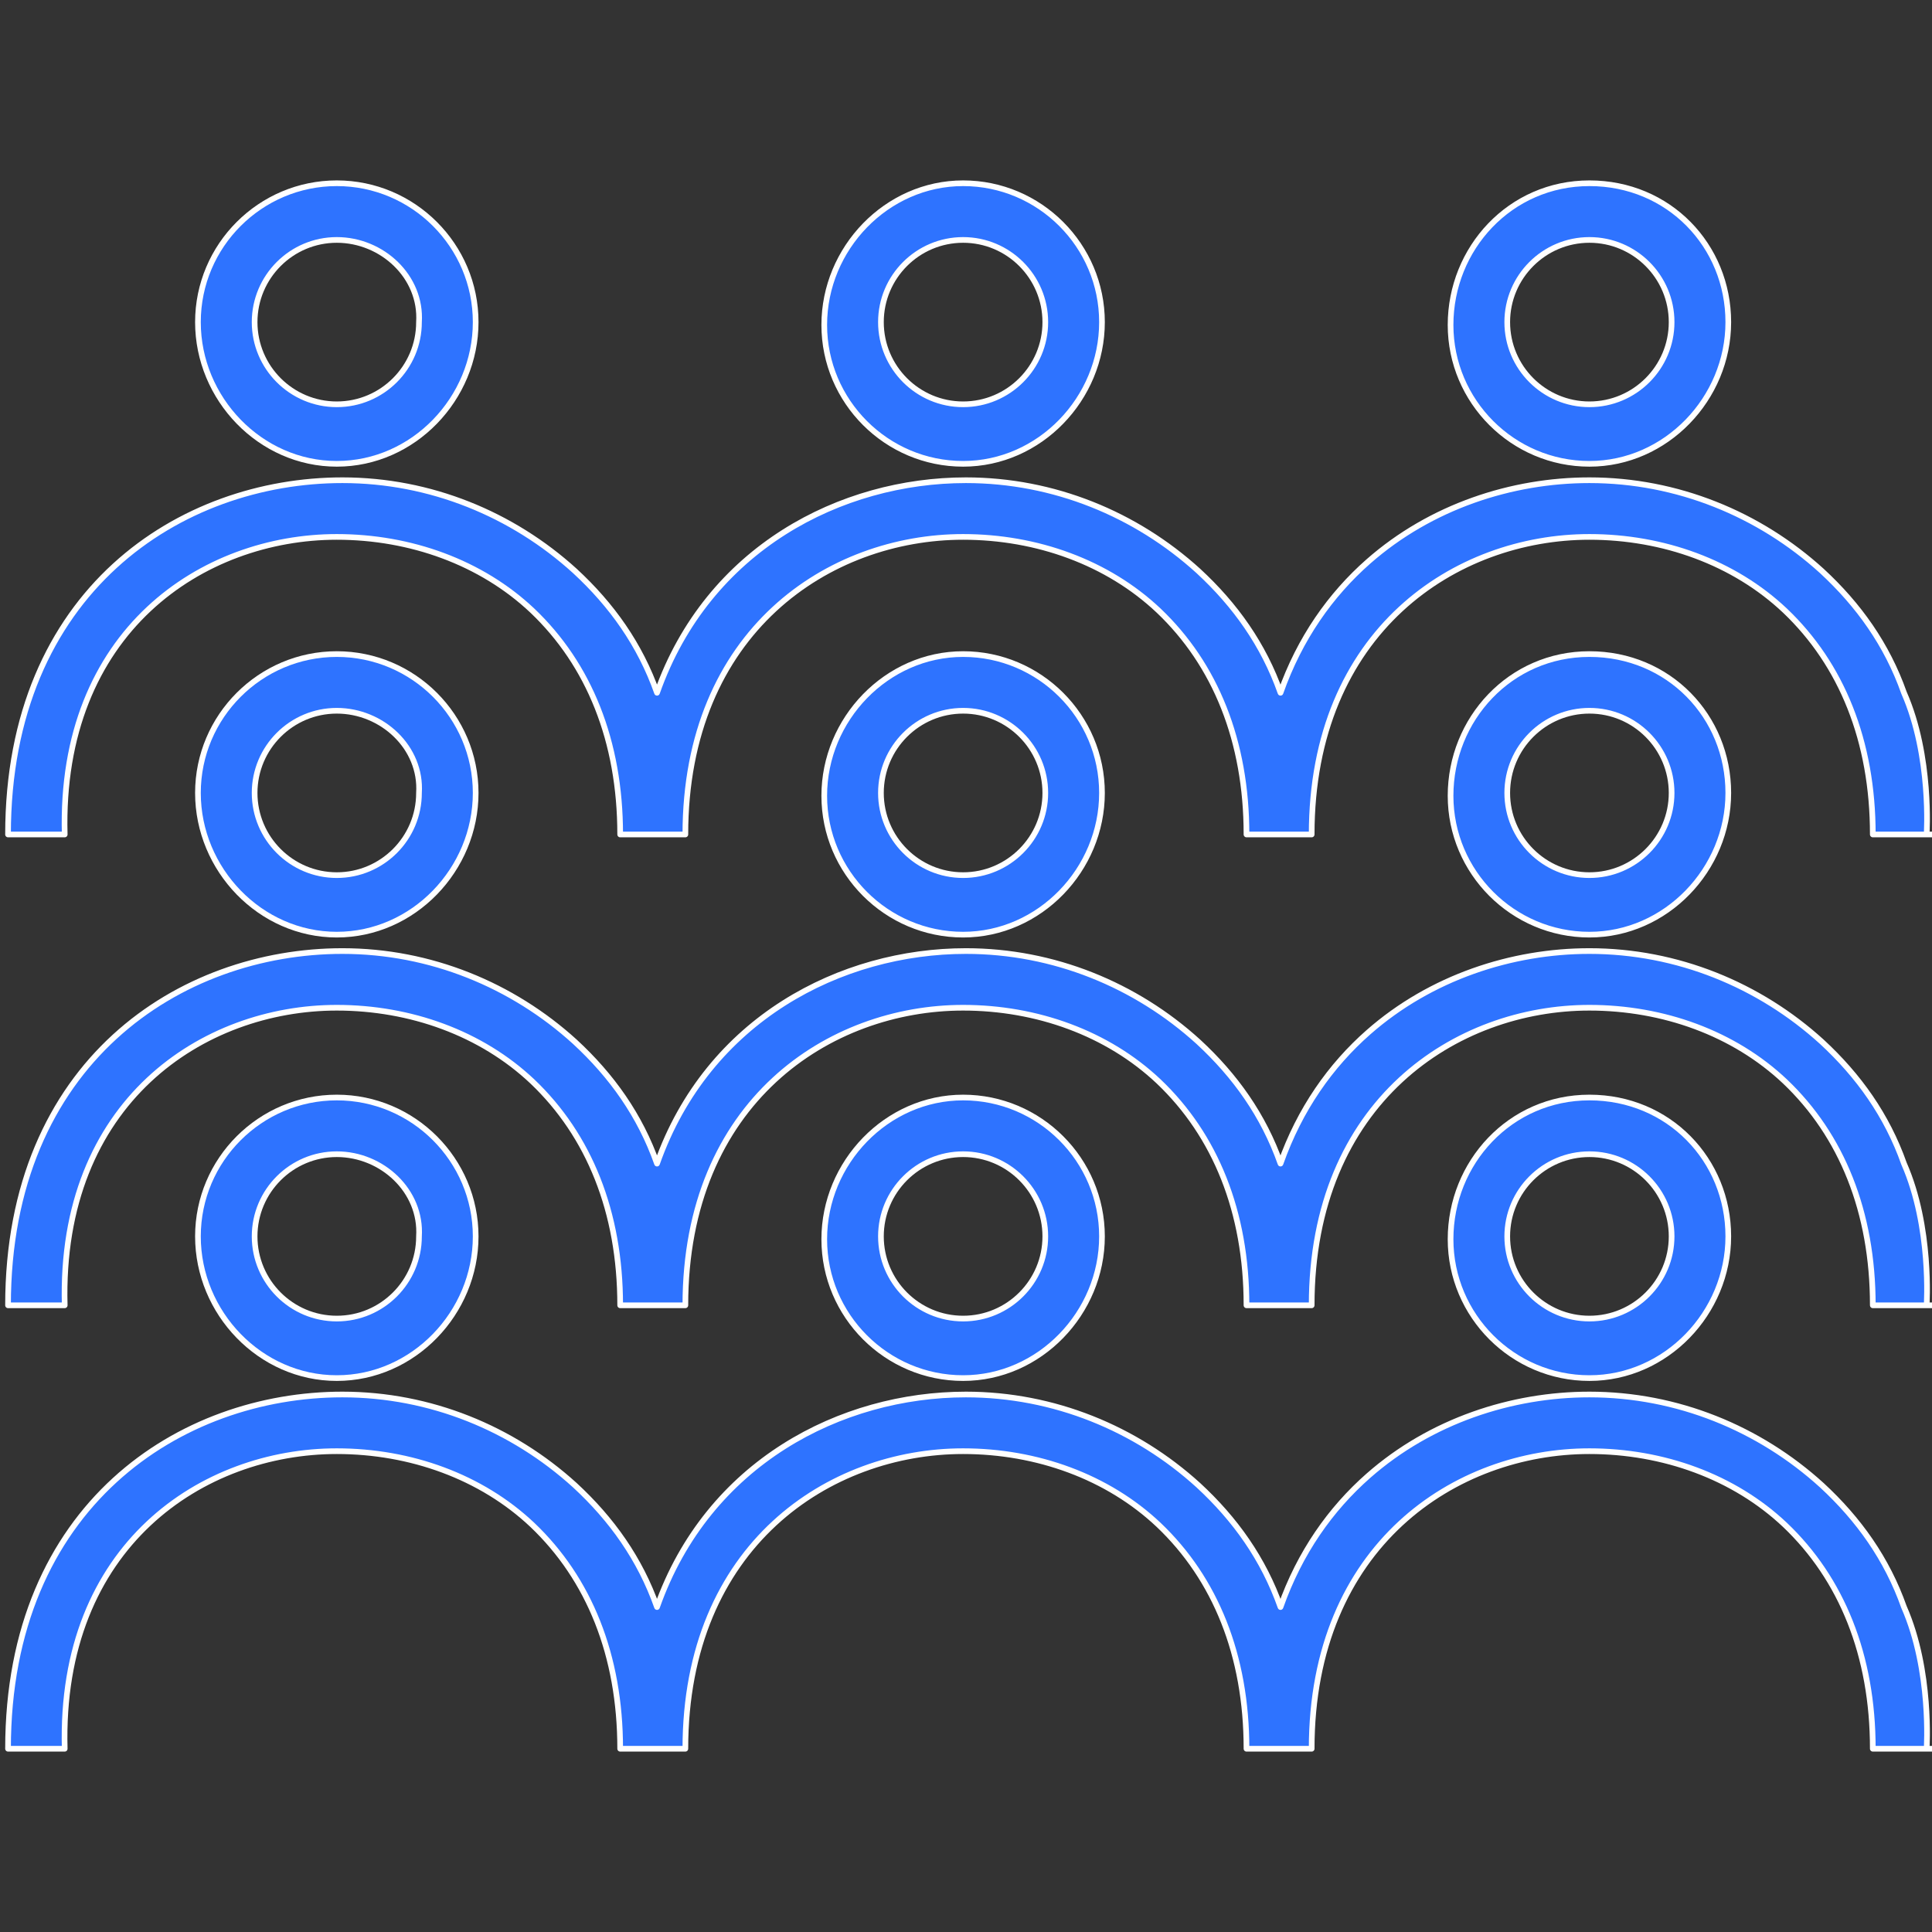 <?xml version="1.0" encoding="UTF-8" standalone="no"?>
<!DOCTYPE svg PUBLIC "-//W3C//DTD SVG 1.1//EN" "http://www.w3.org/Graphics/SVG/1.1/DTD/svg11.dtd">
<!-- Created with Vectornator (http://vectornator.io/) -->
<svg height="100%" stroke-miterlimit="10" style="fill-rule:nonzero;clip-rule:evenodd;stroke-linecap:round;stroke-linejoin:round;" version="1.1" viewBox="0 0 1024 1024" width="100%" xml:space="preserve" xmlns="http://www.w3.org/2000/svg" xmlns:vectornator="http://vectornator.io" xmlns:xlink="http://www.w3.org/1999/xlink">
<rect x="0" y="0" width="1024" height="1024" fill="#333333" stroke="none"/>
<defs/>
<clipPath id="ArtboardFrame">
<rect height="1024" width="1024" x="0" y="0"/>
</clipPath>
<g clip-path="url(#ArtboardFrame)" id="Layer-2" vectornator:layerName="Layer 2">
<g opacity="1" vectornator:layerName="Group 4">
<g opacity="1" vectornator:layerName="Group 1">
<path d="M178.513 245.833C137.957 245.833 104.912 211.285 104.912 170.729C104.912 130.173 137.957 97.127 178.513 97.127C219.069 97.127 252.115 130.173 252.115 170.729C252.115 211.285 219.069 245.833 178.513 245.833ZM178.513 127.169C154.48 127.169 134.953 146.696 134.953 170.729C134.953 194.762 154.48 214.289 178.513 214.289C202.547 214.289 222.073 194.762 222.073 170.729C223.576 146.696 202.547 127.169 178.513 127.169Z" fill="#2e73ff" fill-rule="nonzero" opacity="1" stroke="#ffffff" stroke-linecap="round" stroke-linejoin="round" stroke-width="3.01" vectornator:layerName="path"/>
<path d="M510.472 245.833C469.916 245.833 436.87 212.787 436.87 172.231C436.87 131.675 469.916 97.127 510.472 97.127C551.028 97.127 584.074 130.173 584.074 170.729C584.074 211.285 551.028 245.833 510.472 245.833ZM510.472 127.169C486.439 127.169 466.912 146.696 466.912 170.729C466.912 194.762 486.439 214.289 510.472 214.289C534.505 214.289 554.032 194.762 554.032 170.729C554.032 146.696 534.505 127.169 510.472 127.169Z" fill="#2e73ff" fill-rule="nonzero" opacity="1" stroke="#ffffff" stroke-linecap="round" stroke-linejoin="round" stroke-width="3.01" vectornator:layerName="path"/>
<path d="M842.431 245.833C801.875 245.833 768.829 212.787 768.829 172.231C768.829 131.675 800.373 97.127 842.431 97.127C884.489 97.127 916.032 130.173 916.032 170.729C916.032 211.285 882.987 245.833 842.431 245.833ZM842.431 127.169C818.398 127.169 798.871 146.696 798.871 170.729C798.871 194.762 818.398 214.289 842.431 214.289C866.464 214.289 885.991 194.762 885.991 170.729C885.991 146.696 866.464 127.169 842.431 127.169Z" fill="#2e73ff" fill-rule="nonzero" opacity="1" stroke="#ffffff" stroke-linecap="round" stroke-linejoin="round" stroke-width="3.01" vectornator:layerName="path"/>
<path d="M178.498 284.571C217.552 284.571 255.104 298.09 282.142 323.625C312.183 352.164 328.706 392.72 328.706 442.289L333.212 442.289L358.747 442.289L363.254 442.289C363.254 334.14 439.859 284.571 510.457 284.571C549.511 284.571 587.063 298.09 614.1 323.625C644.142 352.164 660.665 392.72 660.665 442.289L665.171 442.289L690.706 442.289L695.212 442.289C695.212 334.14 771.818 284.571 842.416 284.571C881.47 284.571 919.022 298.09 946.059 323.625C976.1 352.164 992.623 392.72 992.623 442.289L995.627 442.289C995.627 442.289 1014.78 442.289 1021.16 442.289C1027.55 442.289 1021.16 442.289 1021.16 442.289C1021.16 442.289 1024 400.932 1009.15 367.185C1000.13 341.65 985.113 320.621 965.586 302.596C932.54 272.554 888.98 254.53 842.416 254.53C801.243 254.53 758.322 268.52 725.272 297.59C705.27 315.184 688.884 338.302 678.69 367.185C669.677 341.65 654.656 320.621 635.129 302.596C602.084 272.554 558.523 254.53 511.959 254.53C445.868 254.53 375.27 290.579 348.233 367.185C339.22 341.65 324.2 320.621 304.673 302.596C271.627 272.554 228.067 254.53 181.502 254.53C95.884 254.53 4.258 313.11 4.258 442.289L34.299 442.289C31.295 334.14 107.901 284.571 178.498 284.571Z" fill="#2e73ff" fill-rule="nonzero" opacity="1" stroke="#ffffff" stroke-linecap="round" stroke-linejoin="round" stroke-width="3.01" vectornator:layerName="path"/>
</g>
<g opacity="1" vectornator:layerName="Group 2">
<path d="M178.513 495.38C137.957 495.38 104.912 460.832 104.912 420.276C104.912 379.72 137.957 346.674 178.513 346.674C219.069 346.674 252.115 379.72 252.115 420.276C252.115 460.832 219.069 495.38 178.513 495.38ZM178.513 376.716C154.48 376.716 134.953 396.243 134.953 420.276C134.953 444.309 154.48 463.836 178.513 463.836C202.547 463.836 222.073 444.309 222.073 420.276C223.576 396.243 202.547 376.716 178.513 376.716Z" fill="#2e73ff" fill-rule="nonzero" opacity="1" stroke="#ffffff" stroke-linecap="round" stroke-linejoin="round" stroke-width="3.01" vectornator:layerName="path"/>
<path d="M510.472 495.38C469.916 495.38 436.87 462.334 436.87 421.778C436.87 381.222 469.916 346.674 510.472 346.674C551.028 346.674 584.074 379.72 584.074 420.276C584.074 460.832 551.028 495.38 510.472 495.38ZM510.472 376.716C486.439 376.716 466.912 396.243 466.912 420.276C466.912 444.309 486.439 463.836 510.472 463.836C534.505 463.836 554.032 444.309 554.032 420.276C554.032 396.243 534.505 376.716 510.472 376.716Z" fill="#2e73ff" fill-rule="nonzero" opacity="1" stroke="#ffffff" stroke-linecap="round" stroke-linejoin="round" stroke-width="3.01" vectornator:layerName="path"/>
<path d="M842.431 495.38C801.875 495.38 768.829 462.334 768.829 421.778C768.829 381.222 800.373 346.674 842.431 346.674C884.489 346.674 916.032 379.72 916.032 420.276C916.032 460.832 882.987 495.38 842.431 495.38ZM842.431 376.716C818.398 376.716 798.871 396.243 798.871 420.276C798.871 444.309 818.398 463.836 842.431 463.836C866.464 463.836 885.991 444.309 885.991 420.276C885.991 396.243 866.464 376.716 842.431 376.716Z" fill="#2e73ff" fill-rule="nonzero" opacity="1" stroke="#ffffff" stroke-linecap="round" stroke-linejoin="round" stroke-width="3.01" vectornator:layerName="path"/>
<path d="M178.498 534.118C217.552 534.118 255.104 547.637 282.142 573.172C312.183 601.712 328.706 642.268 328.706 691.836L333.212 691.836L358.747 691.836L363.254 691.836C363.254 583.687 439.859 534.118 510.457 534.118C549.511 534.118 587.063 547.637 614.1 573.172C644.142 601.712 660.665 642.268 660.665 691.836L665.171 691.836L690.706 691.836L695.212 691.836C695.212 583.687 771.818 534.118 842.416 534.118C881.47 534.118 919.022 547.637 946.059 573.172C976.1 601.712 992.623 642.268 992.623 691.836L995.627 691.836C995.627 691.836 1014.78 691.836 1021.16 691.836C1027.55 691.836 1021.16 691.836 1021.16 691.836C1021.16 691.836 1024 650.479 1009.15 616.732C1000.13 591.197 985.113 570.168 965.586 552.143C932.54 522.102 888.98 504.077 842.416 504.077C801.243 504.077 758.322 518.067 725.272 547.137C705.27 564.731 688.884 587.849 678.69 616.732C669.677 591.197 654.656 570.168 635.129 552.143C602.084 522.102 558.523 504.077 511.959 504.077C445.868 504.077 375.27 540.126 348.233 616.732C339.22 591.197 324.2 570.168 304.673 552.143C271.627 522.102 228.067 504.077 181.502 504.077C95.884 504.077 4.258 562.658 4.258 691.836L34.299 691.836C31.295 583.687 107.901 534.118 178.498 534.118Z" fill="#2e73ff" fill-rule="nonzero" opacity="1" stroke="#ffffff" stroke-linecap="round" stroke-linejoin="round" stroke-width="3.01" vectornator:layerName="path"/>
</g>
<g opacity="1" vectornator:layerName="Group 3">
<path d="M178.513 730.416C137.957 730.416 104.912 695.869 104.912 655.313C104.912 614.757 137.957 581.711 178.513 581.711C219.069 581.711 252.115 614.757 252.115 655.313C252.115 695.869 219.069 730.416 178.513 730.416ZM178.513 611.753C154.48 611.753 134.953 631.28 134.953 655.313C134.953 679.346 154.48 698.873 178.513 698.873C202.547 698.873 222.073 679.346 222.073 655.313C223.576 631.28 202.547 611.753 178.513 611.753Z" fill="#2e73ff" fill-rule="nonzero" opacity="1" stroke="#ffffff" stroke-linecap="round" stroke-linejoin="round" stroke-width="3.01" vectornator:layerName="path"/>
<path d="M510.472 730.416C469.916 730.416 436.87 697.371 436.87 656.815C436.87 616.259 469.916 581.711 510.472 581.711C551.028 581.711 584.074 614.757 584.074 655.313C584.074 695.869 551.028 730.416 510.472 730.416ZM510.472 611.753C486.439 611.753 466.912 631.28 466.912 655.313C466.912 679.346 486.439 698.873 510.472 698.873C534.505 698.873 554.032 679.346 554.032 655.313C554.032 631.28 534.505 611.753 510.472 611.753Z" fill="#2e73ff" fill-rule="nonzero" opacity="1" stroke="#ffffff" stroke-linecap="round" stroke-linejoin="round" stroke-width="3.01" vectornator:layerName="path"/>
<path d="M842.431 730.416C801.875 730.416 768.829 697.371 768.829 656.815C768.829 616.259 800.373 581.711 842.431 581.711C884.489 581.711 916.032 614.757 916.032 655.313C916.032 695.869 882.987 730.416 842.431 730.416ZM842.431 611.753C818.398 611.753 798.871 631.28 798.871 655.313C798.871 679.346 818.398 698.873 842.431 698.873C866.464 698.873 885.991 679.346 885.991 655.313C885.991 631.28 866.464 611.753 842.431 611.753Z" fill="#2e73ff" fill-rule="nonzero" opacity="1" stroke="#ffffff" stroke-linecap="round" stroke-linejoin="round" stroke-width="3.01" vectornator:layerName="path"/>
<path d="M178.498 769.155C217.552 769.155 255.104 782.674 282.142 808.209C312.183 836.748 328.706 877.304 328.706 926.873L333.212 926.873L358.747 926.873L363.254 926.873C363.254 818.724 439.859 769.155 510.457 769.155C549.511 769.155 587.063 782.674 614.1 808.209C644.142 836.748 660.665 877.304 660.665 926.873L665.171 926.873L690.706 926.873L695.212 926.873C695.212 818.724 771.818 769.155 842.416 769.155C881.47 769.155 919.022 782.674 946.059 808.209C976.1 836.748 992.623 877.304 992.623 926.873L995.627 926.873C995.627 926.873 1014.78 926.873 1021.16 926.873C1027.55 926.873 1021.16 926.873 1021.16 926.873C1021.16 926.873 1024 885.516 1009.15 851.769C1000.13 826.234 985.113 805.205 965.586 787.18C932.54 757.138 888.98 739.114 842.416 739.114C801.243 739.114 758.322 753.104 725.272 782.174C705.27 799.768 688.884 822.886 678.69 851.769C669.677 826.234 654.656 805.205 635.129 787.18C602.084 757.138 558.523 739.114 511.959 739.114C445.868 739.114 375.27 775.163 348.233 851.769C339.22 826.234 324.2 805.205 304.673 787.18C271.627 757.138 228.067 739.114 181.502 739.114C95.884 739.114 4.258 797.694 4.258 926.873L34.299 926.873C31.295 818.724 107.901 769.155 178.498 769.155Z" fill="#2e73ff" fill-rule="nonzero" opacity="1" stroke="#ffffff" stroke-linecap="round" stroke-linejoin="round" stroke-width="3.01" vectornator:layerName="path"/>
</g>
</g>
</g>
</svg>
